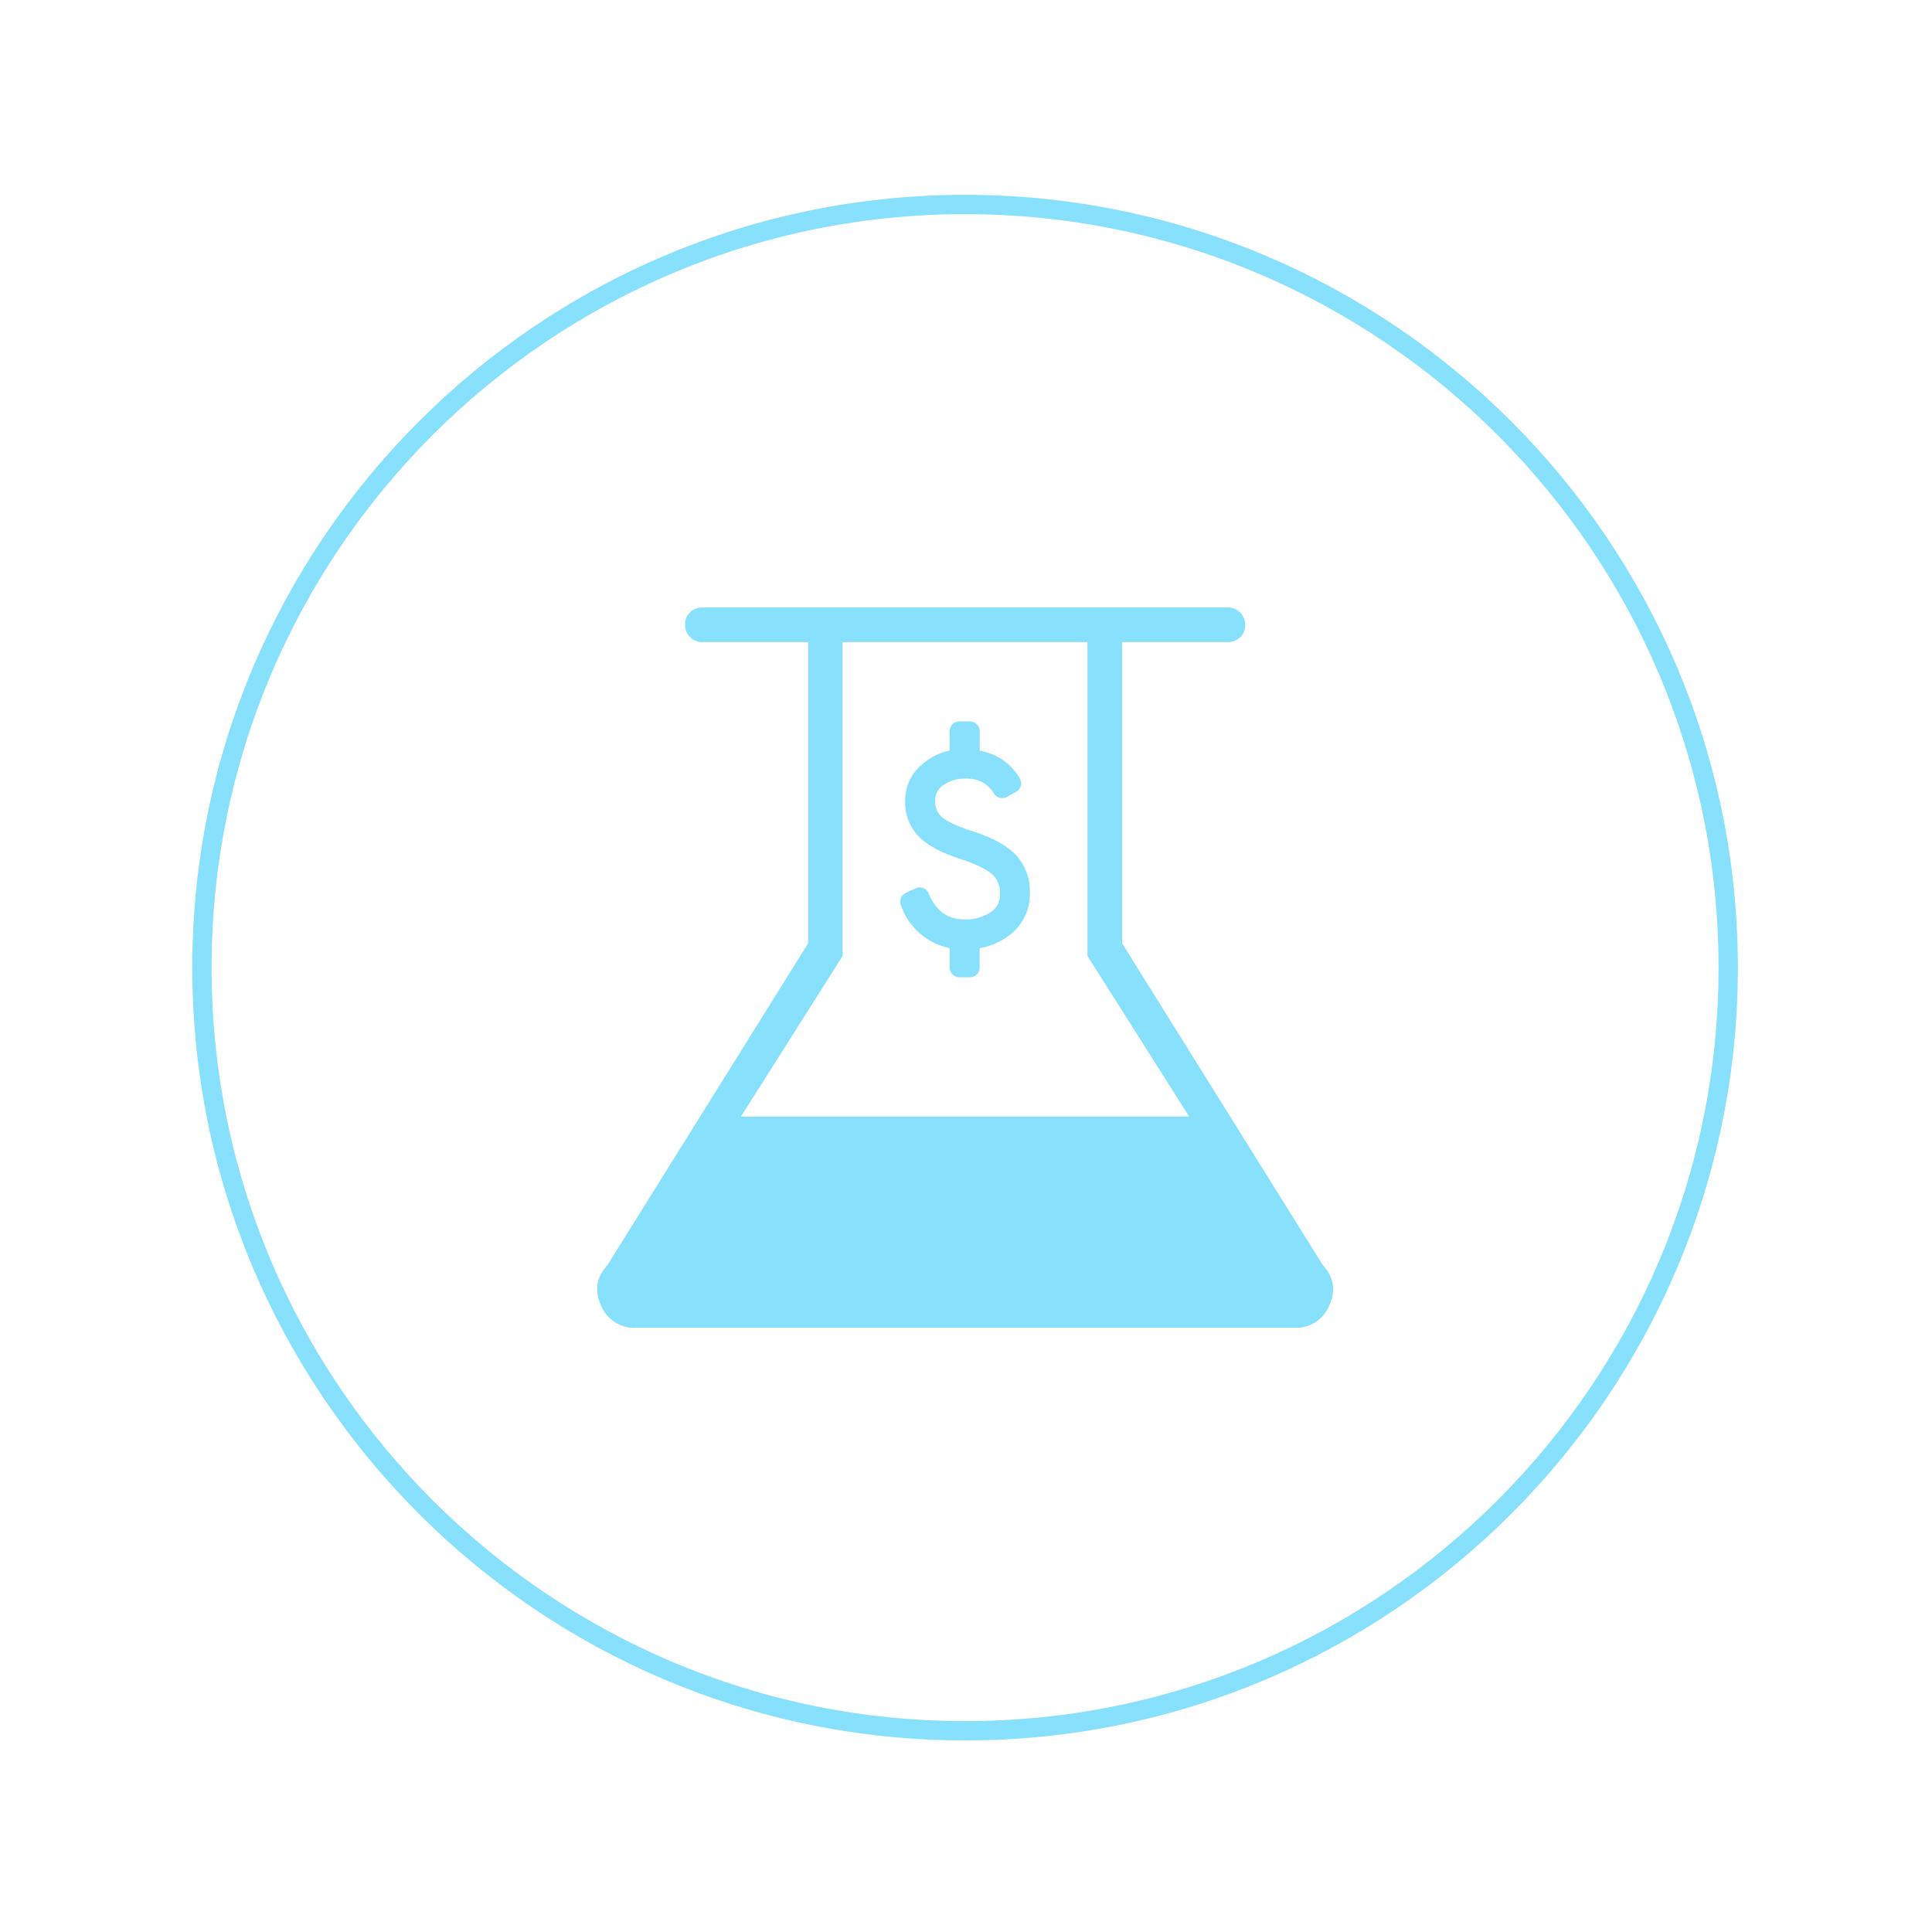 <?xml version="1.0" encoding="UTF-8"?>
<svg id="Ebene_1" data-name="Ebene 1" xmlns="http://www.w3.org/2000/svg" viewBox="0 0 500 500">
  <defs>
    <style>
      .cls-1 {
        fill: none;
      }

      .cls-2 {
        fill: #87e0fc;
      }
    </style>
  </defs>
  <g id="Gruppe_37" data-name="Gruppe 37">
    <g id="Ellipse_1" data-name="Ellipse 1">
      <circle class="cls-1" cx="249.76" cy="250.42" r="200"/>
      <path class="cls-2" d="M249.76,450.42c-110.28,0-200-89.72-200-200S139.48,50.42,249.76,50.42s200,89.72,200,200-89.72,200-200,200ZM249.76,55.42c-107.52,0-195,87.48-195,195s87.48,195,195,195,195-87.48,195-195S357.28,55.42,249.76,55.42Z"/>
    </g>
    <g>
      <path class="cls-2" d="M342.25,327.26l-51.84-83.12v-77.97h27.35c1.19.03,2.34-.42,3.2-1.24.86-.83,1.33-1.98,1.29-3.17.03-1.21-.43-2.38-1.29-3.24-.84-.86-2-1.33-3.2-1.3h-136c-1.19-.03-2.34.42-3.19,1.24-.86.83-1.33,1.98-1.29,3.17-.03,1.21.43,2.38,1.29,3.24.84.86,2,1.34,3.2,1.31h27.36v77.97l-51.84,83.12c-2.94,3.23-3.52,6.76-1.74,10.6,1.47,3.64,5.08,5.95,9,5.76h170.46c3.92.19,7.53-2.12,9-5.76,1.78-3.84,1.2-7.37-1.74-10.6ZM218.07,247.41v-81.24h63.37v81.24l26.32,41.56h-116.01l26.32-41.56Z"/>
      <path class="cls-2" d="M245.77,245.39v5.03c0,1.38,1.12,2.5,2.5,2.5h2.76c1.38,0,2.5-1.12,2.5-2.5v-5.02c3.14-.56,6.11-1.95,8.56-4.07,2.92-2.6,4.54-6.32,4.45-10.22.14-3.61-1.18-7.19-3.66-9.88-2.28-2.36-5.72-4.29-10.55-5.89-5.61-1.77-7.84-3.16-8.73-4.02-1.05-1.02-1.63-2.44-1.59-3.91,0-.05,0-.1,0-.16-.05-1.58.69-3.06,2.01-3.99,1.66-1.19,3.71-1.81,5.74-1.77.05,0,.1,0,.15,0,1.58-.06,3.14.31,4.46,1.03,1.17.68,2.15,1.66,2.84,2.82.69,1.16,2.18,1.56,3.36.91l2.41-1.33c.59-.32,1.02-.87,1.2-1.51.18-.65.09-1.34-.24-1.92-1.29-2.25-3.16-4.13-5.46-5.47-1.54-.84-3.22-1.44-4.94-1.77v-5.05c0-1.38-1.12-2.5-2.5-2.5h-2.77c-1.38,0-2.5,1.12-2.5,2.5v5.06c-2.61.53-5.06,1.75-7.06,3.52-2.88,2.35-4.5,5.81-4.46,9.53-.13,3.51,1.23,6.93,3.76,9.42,2.29,2.2,5.68,4,10.36,5.51,5.12,1.66,7.45,3.16,8.48,4.1,1.31,1.23,2.02,2.97,1.93,4.76,0,.09,0,.18,0,.28.12,1.88-.79,3.67-2.37,4.69-1.95,1.25-4.19,1.93-6.52,1.87-.05,0-.09,0-.14,0-2.02.08-4.05-.49-5.72-1.63-1.65-1.31-2.91-3.05-3.66-5.02-.24-.65-.75-1.17-1.39-1.43-.64-.26-1.36-.25-1.99.04l-2.55,1.17c-1.16.53-1.73,1.85-1.33,3.06,1.94,5.82,6.78,10.05,12.67,11.25Z"/>
    </g>
  </g>
</svg>